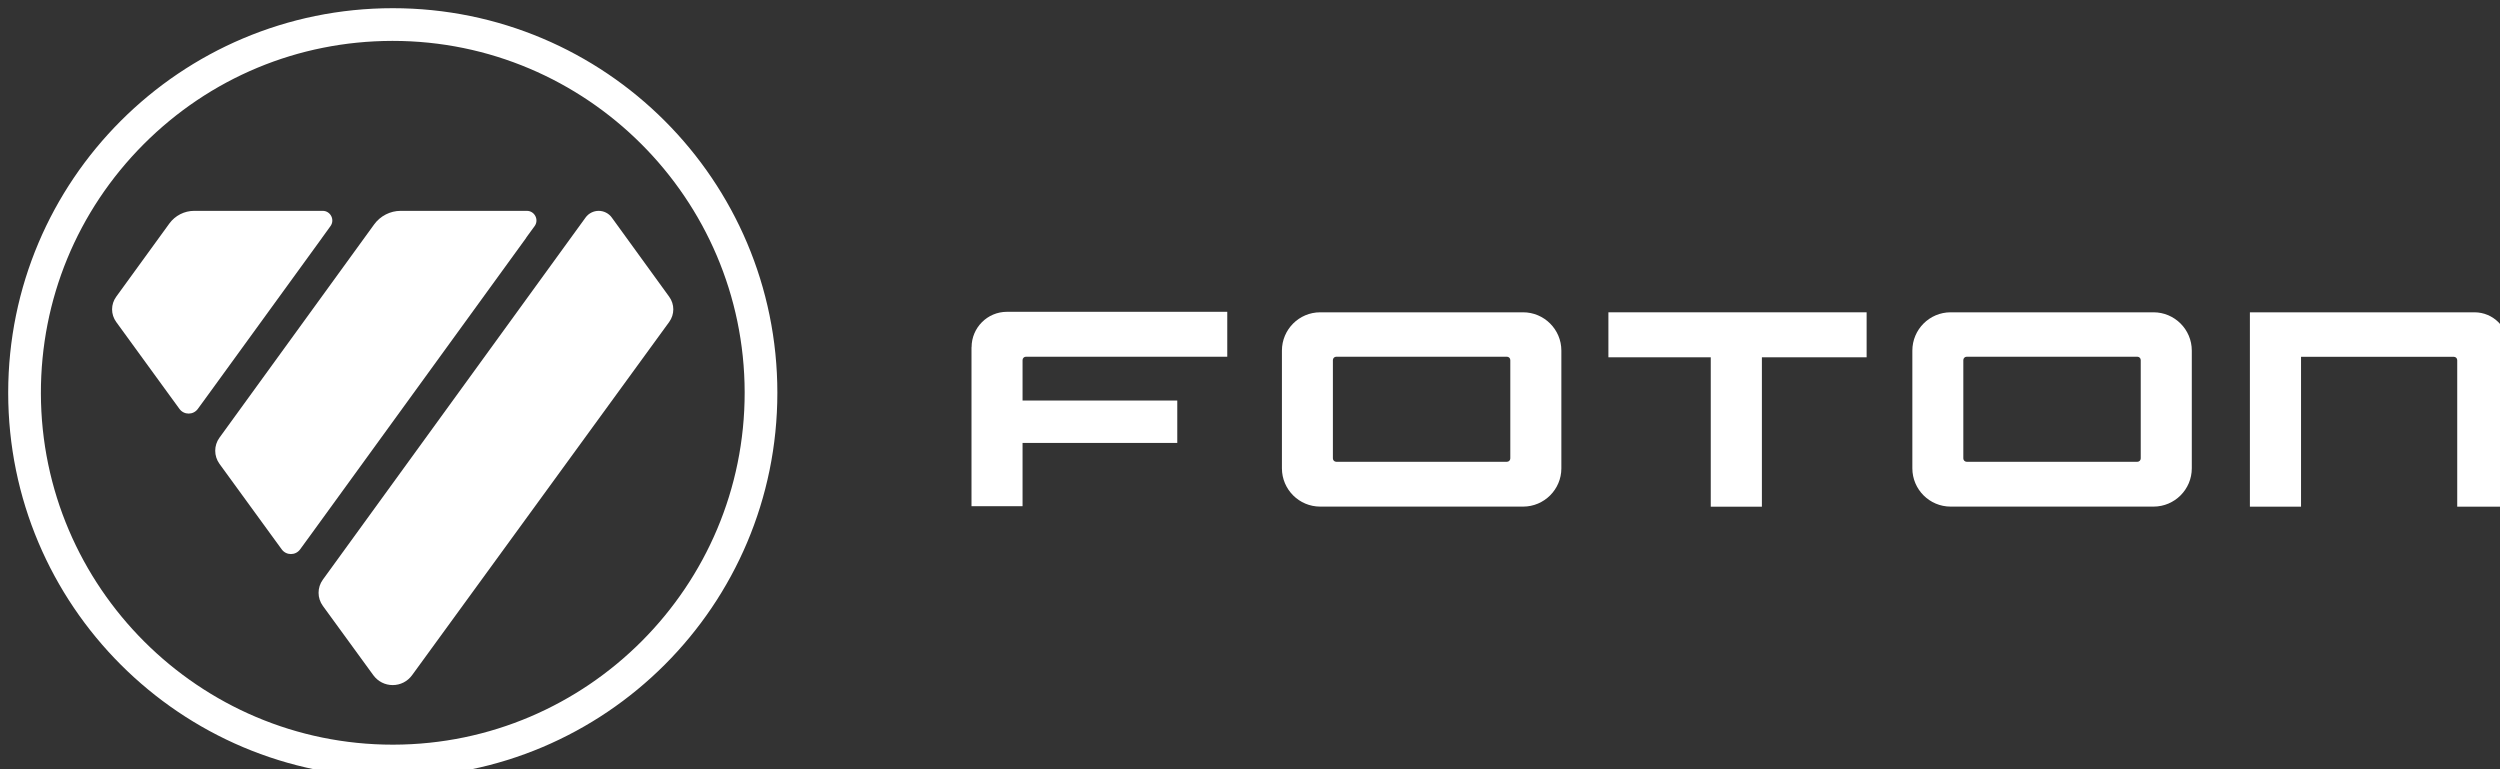 <?xml version="1.0" encoding="UTF-8"?> <svg xmlns="http://www.w3.org/2000/svg" xmlns:svg="http://www.w3.org/2000/svg" width="305.07" height="93.86" data-name="Layer 2"><rect width="100%" height="100%" fill="#333333" stroke="none"/><defs><style>.cls-1 { stroke-width: 0px; }</style></defs><g class="layer"><title>Layer 1</title><g data-name="图层 1" id="_图层_1"><g id="svg_1"><g id="svg_2"><path class="cls-1" d="m47.93,1c-25.92,0 -46.93,21.01 -46.93,46.93s21.01,46.93 46.93,46.93s46.93,-21.01 46.93,-46.93s-21.01,-46.93 -46.93,-46.93zm42.94,46.85c0.04,23.68 -19.19,42.97 -42.86,43.02l-0.08,0c-23.63,0 -42.89,-19.23 -42.94,-42.86c-0.02,-11.47 4.43,-22.26 12.52,-30.39c8.1,-8.12 18.87,-12.61 30.34,-12.63l0.08,0c23.63,0 42.89,19.23 42.94,42.86z" fill="#ffffff" id="svg_3"></path><path class="cls-1" d="m73.06,25.73c-0.63,0 -1.23,0.3 -1.6,0.81l-32.06,44.19c-0.7,0.96 -0.7,2.25 0,3.21l6.16,8.46c0.56,0.76 1.42,1.2 2.36,1.2s1.8,-0.44 2.36,-1.2l31.38,-43.11c0.67,-0.92 0.67,-2.16 0,-3.08l-7.01,-9.67c-0.37,-0.51 -0.97,-0.81 -1.6,-0.81l0.01,0z" fill="#ffffff" id="svg_4"></path><path class="cls-1" d="m64.21,29l1.03,-1.41c0.56,-0.77 0,-1.86 -0.95,-1.86l-15.4,0c-1.27,0 -2.48,0.62 -3.23,1.65l-18.88,26.03c-0.69,0.95 -0.69,2.23 0,3.19l6.33,8.7s0,0 0,0l0.43,0.59s0,0 0,0l0.84,1.15c0.55,0.76 1.69,0.76 2.24,0l1.32,-1.81l0,0l26.28,-36.22l-0.01,-0.01zm-27.12,37.03s0.06,-0.04 0.09,-0.06c0,0 0,0 0,0c-0.03,0.02 -0.06,0.04 -0.09,0.06z" fill="#ffffff" id="svg_5"></path><path class="cls-1" d="m39.31,29l0.16,-0.22l0.03,-0.04l0,0s0.83,-1.15 0.83,-1.15c0.56,-0.77 0,-1.86 -0.95,-1.86l-15.69,0c-1.19,0 -2.32,0.58 -3.02,1.54l-6.49,8.94c-0.67,0.92 -0.67,2.16 0,3.08l6.4,8.8l1.32,1.81c0.55,0.76 1.69,0.76 2.24,0l1.32,-1.81l13.85,-19.08l0,0l0,-0.01z" fill="#ffffff" id="svg_6"></path></g><g id="svg_7"><polygon class="cls-1" fill="#ffffff" id="svg_8" points="196.27,43.6 208.76,43.6 208.76,61.83 215,61.83 215,43.6 227.78,43.6 227.78,38.11 196.27,38.11 196.27,43.6 "></polygon><path class="cls-1" d="m118.55,42.37l0,19.4l6.23,0l0,-7.72l18.88,0l0,-5.17l-18.88,0l0,-4.94c0,-0.22 0.18,-0.41 0.41,-0.41l24.57,0l0,-5.48l-26.89,0c-2.38,0 -4.31,1.94 -4.31,4.32l-0.01,0z" fill="#ffffff" id="svg_9"></path><path class="cls-1" d="m301.95,38.11l-27.4,0l0,23.72l6.24,0l0,-18.29l18.65,0c0.22,0 0.41,0.18 0.41,0.41l0,17.88l6.24,0s0,-19.59 0,-19.59c0,-2.28 -1.85,-4.13 -4.13,-4.13l-0.01,0z" fill="#ffffff" id="svg_10"></path><path class="cls-1" d="m262.79,38.11l-24.76,0c-2.58,0 -4.67,2.1 -4.67,4.67l0,14.37c0,2.58 2.1,4.67 4.67,4.67l24.76,0c2.58,0 4.67,-2.1 4.67,-4.67l0,-14.37c0,-2.58 -2.1,-4.67 -4.67,-4.67zm-1.56,5.83l0,12c0,0.22 -0.18,0.41 -0.41,0.41l-20.83,0c-0.22,0 -0.41,-0.18 -0.41,-0.41l0,-12c0,-0.22 0.18,-0.41 0.41,-0.41l20.83,0c0.22,0 0.41,0.18 0.41,0.41z" fill="#ffffff" id="svg_11"></path><path class="cls-1" d="m185.86,38.11l-24.76,0c-2.58,0 -4.67,2.1 -4.67,4.67l0,14.37c0,2.58 2.1,4.67 4.67,4.67l24.76,0c2.58,0 4.67,-2.1 4.67,-4.67l0,-14.37c0,-2.58 -2.1,-4.67 -4.67,-4.67zm-1.56,5.83l0,12c0,0.22 -0.18,0.41 -0.41,0.41l-20.83,0c-0.22,0 -0.41,-0.18 -0.41,-0.41l0,-12c0,-0.22 0.18,-0.41 0.41,-0.41l20.83,0c0.22,0 0.41,0.18 0.41,0.41z" fill="#ffffff" id="svg_12"></path></g></g></g></g></svg> 